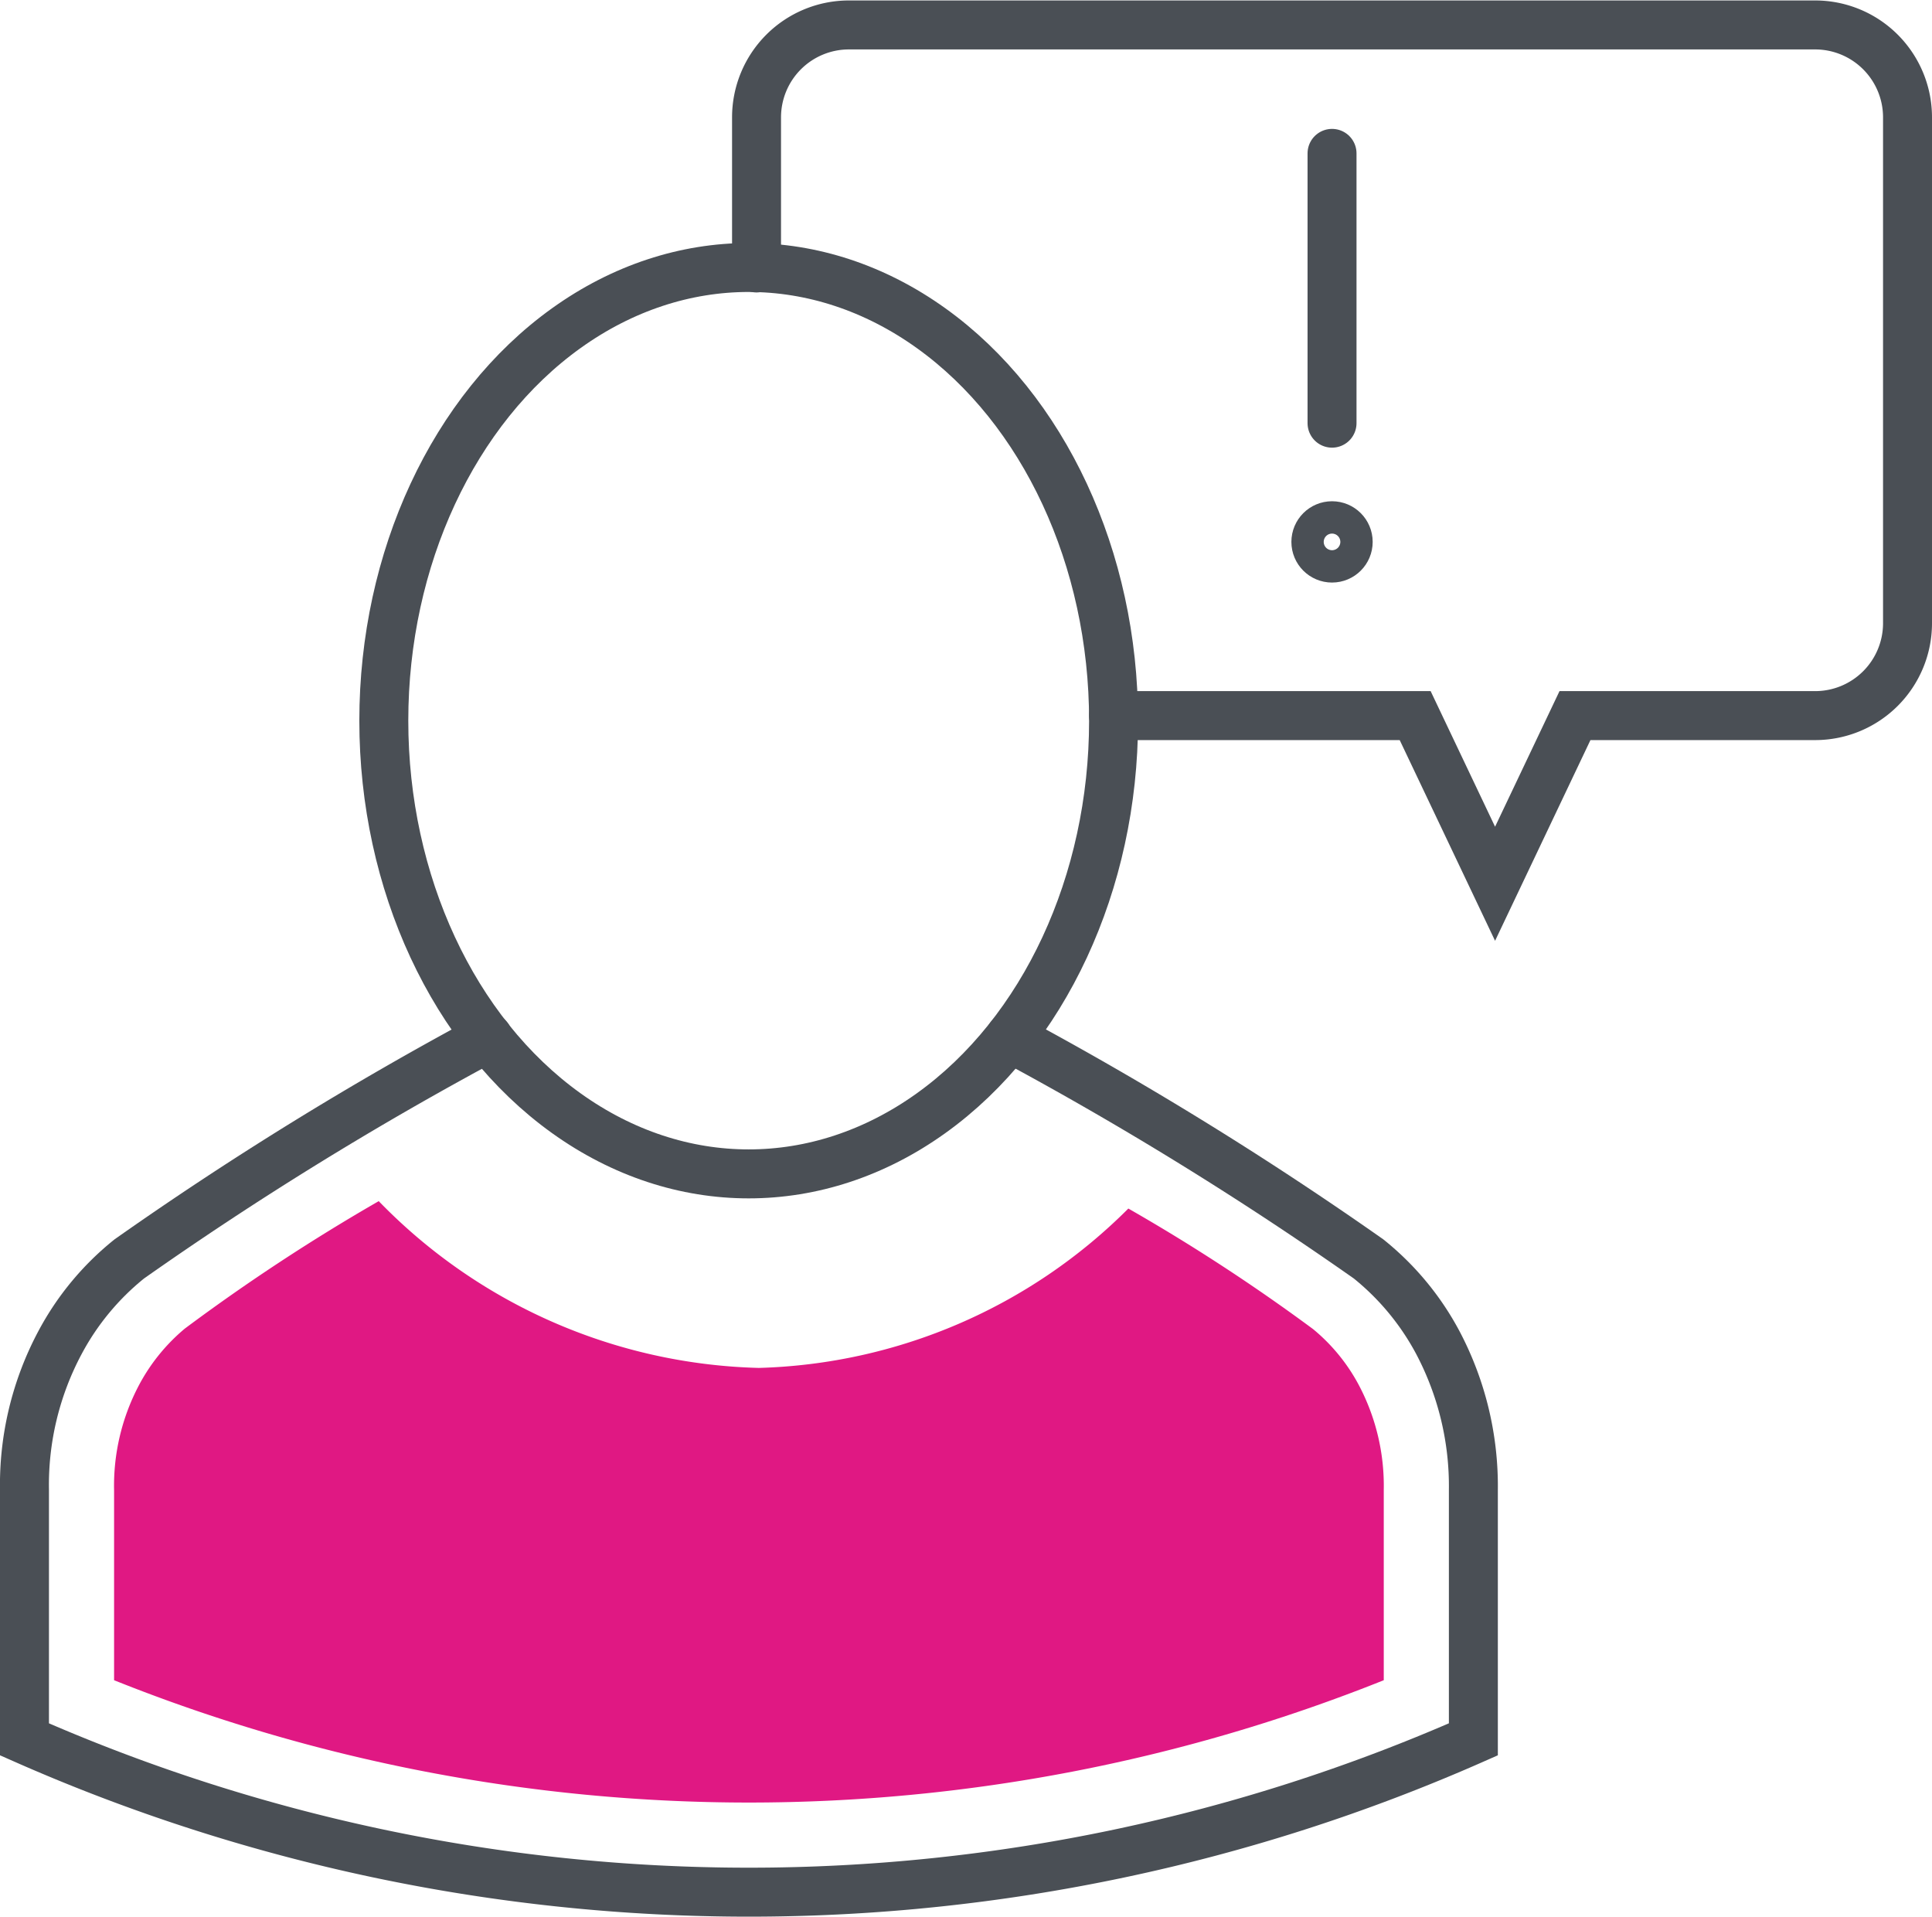 <svg xmlns="http://www.w3.org/2000/svg" viewBox="0 0 41.83 41.49"><defs><style>.cls-1{fill:none;stroke:#4a4f55;stroke-linecap:round;stroke-miterlimit:10;stroke-width:1.06px;}.cls-2{fill:#e01883;}</style></defs><g id="Layer_2" data-name="Layer 2"><g id="Icon_Set" data-name="Icon Set"><path class="cls-1" d="M10.57,22.46A75.13,75.13,0,0,0,2.8,27.25a5.84,5.84,0,0,0-1.5,1.81,6.54,6.54,0,0,0-.77,3.19v5.4h0a38.84,38.84,0,0,0,31.37,0h0v-5.4a6.65,6.65,0,0,0-.77-3.19,5.84,5.84,0,0,0-1.5-1.81,76.24,76.24,0,0,0-7.77-4.79"/><ellipse class="cls-1" cx="16.21" cy="15.6" rx="7.9" ry="9.81"/><path class="cls-1" d="M24.11,15.49h6.53l1.73,3.64,1.73-3.64h5.2a2,2,0,0,0,2-2V2.54a2,2,0,0,0-2-2H18.38a2,2,0,0,0-2,2V5.8"/><line class="cls-1" x1="28.84" y1="3.32" x2="28.84" y2="9.16"/><circle class="cls-1" cx="28.84" cy="11.73" r="0.35"/><path class="cls-2" d="M8.2,26A42.44,42.44,0,0,0,4,28.76,4.09,4.09,0,0,0,3,30a4.66,4.66,0,0,0-.53,2.26v4.11a37,37,0,0,0,27.49,0V32.25A4.66,4.66,0,0,0,29.43,30a4,4,0,0,0-1-1.23,40.73,40.73,0,0,0-4-2.61,11.76,11.76,0,0,1-8,3.45A11.88,11.88,0,0,1,8.2,26Z"/></g></g></svg>